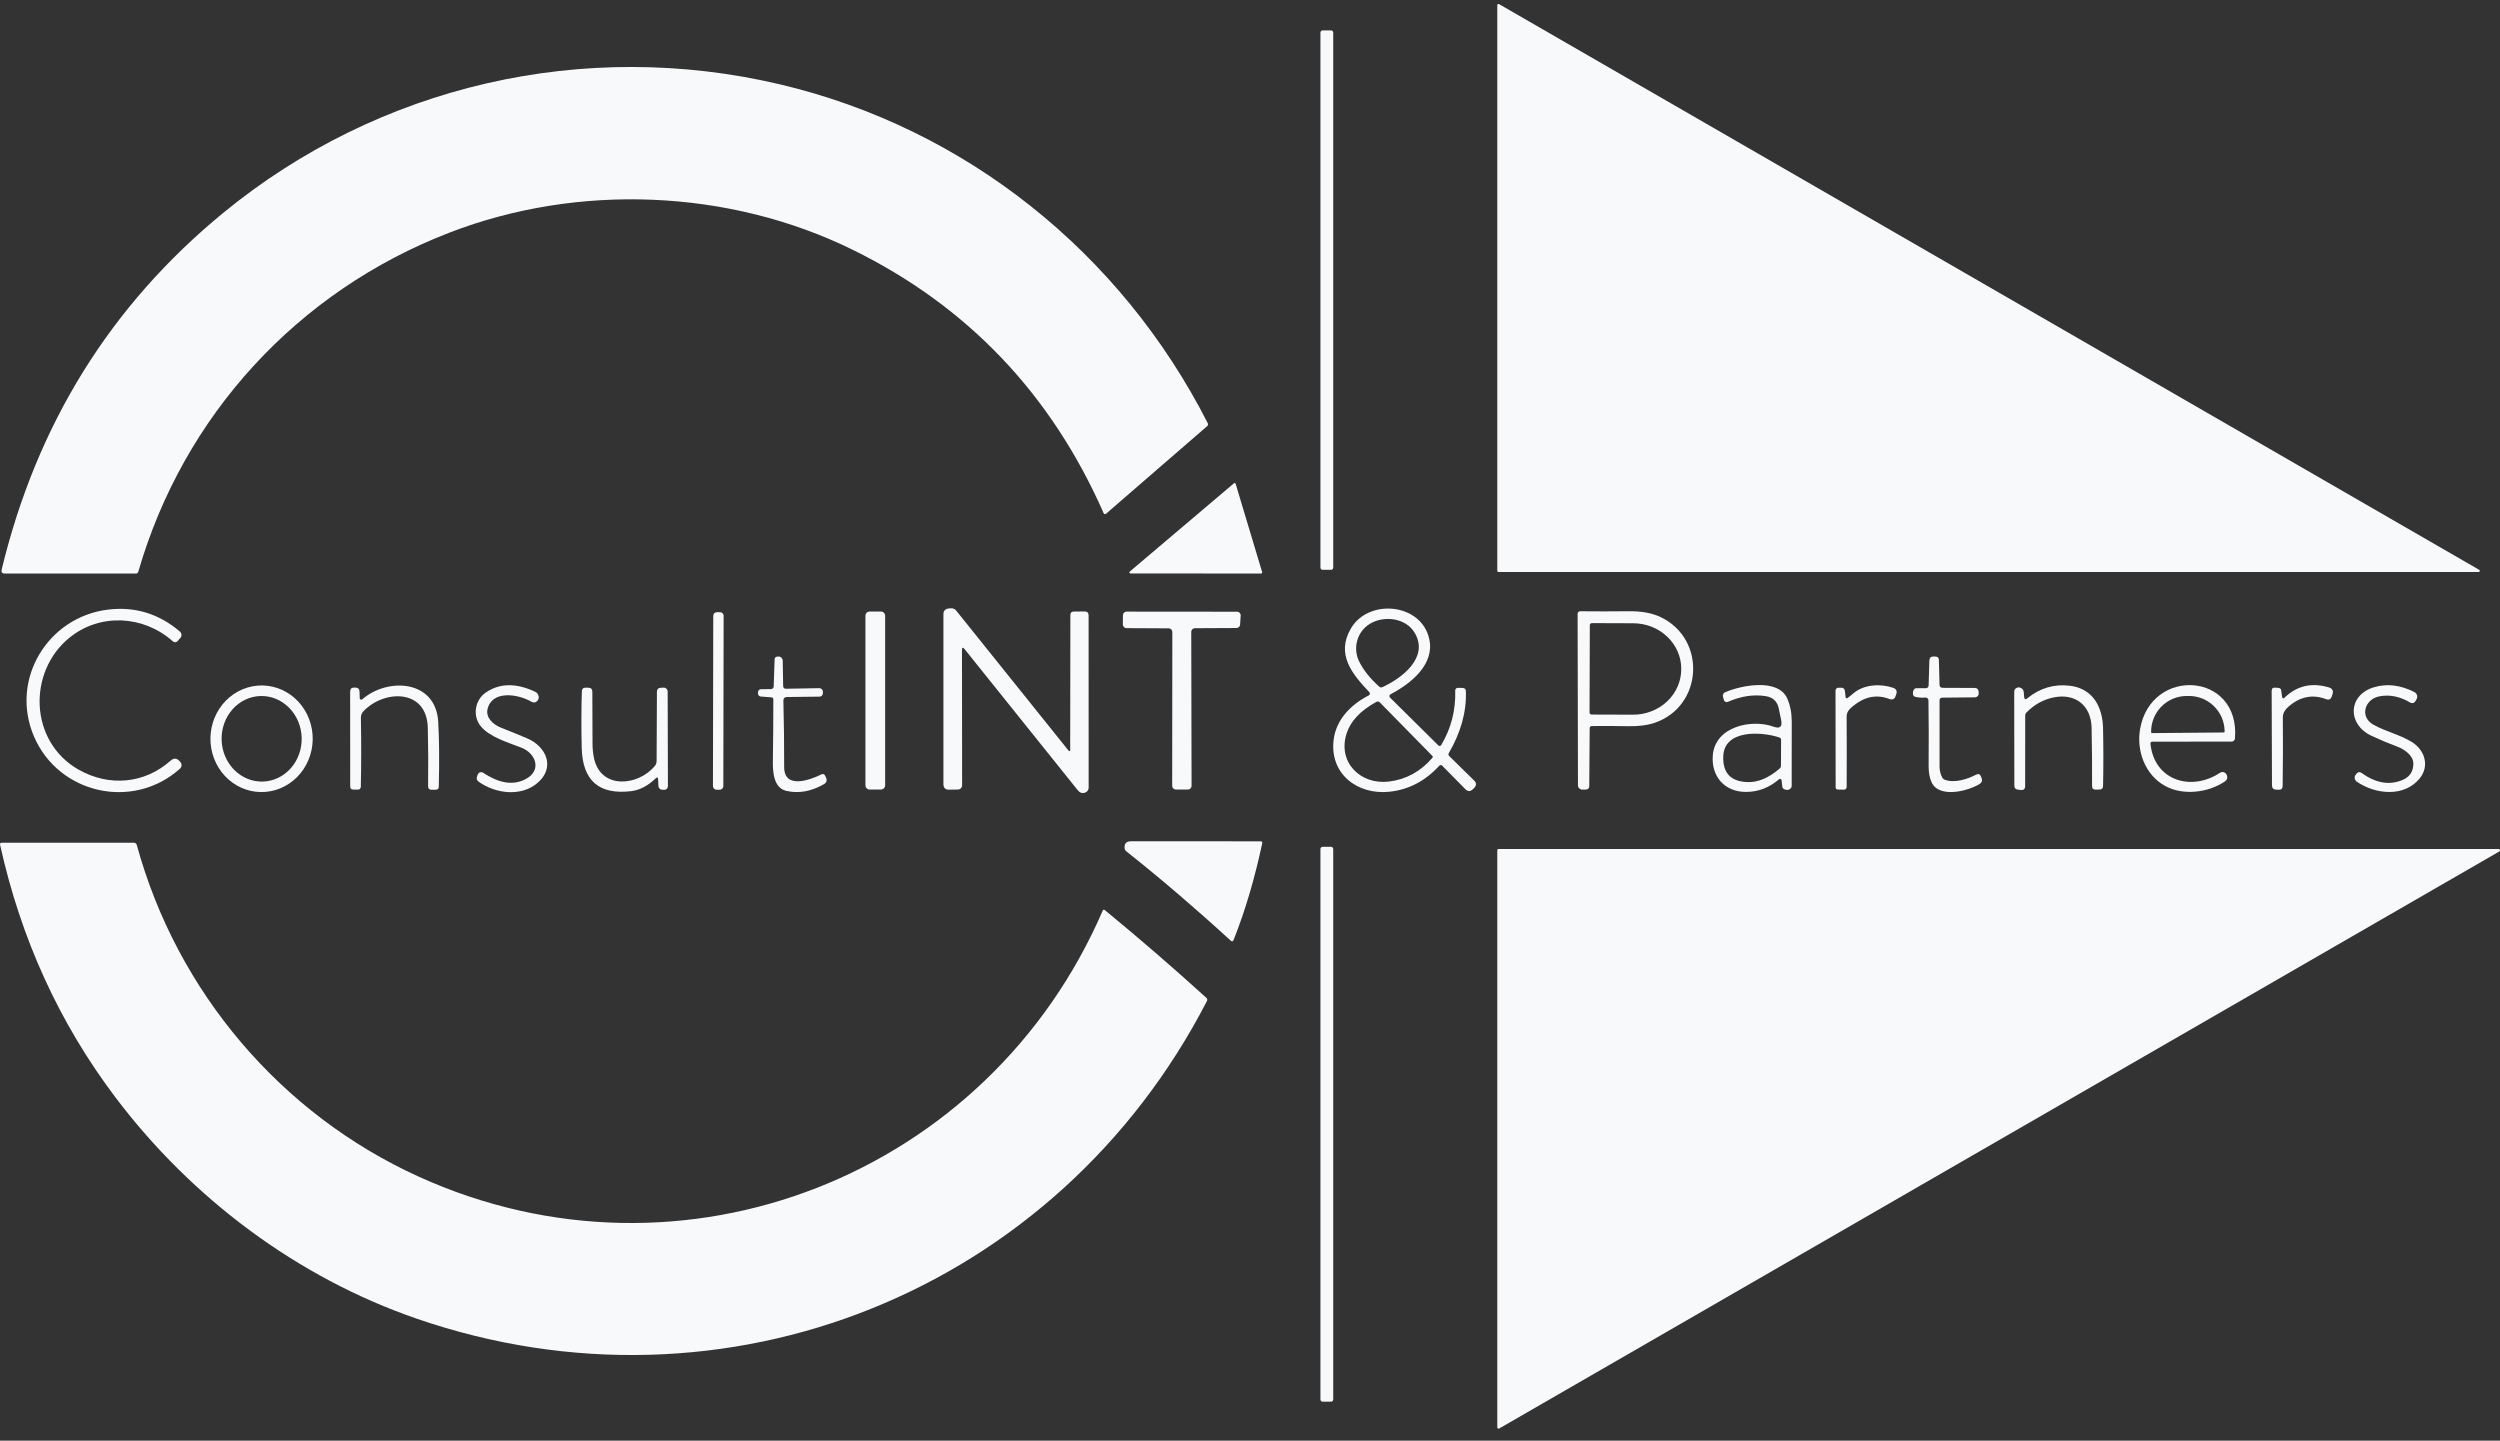 <svg width="177" height="102" viewBox="0 0 177 102" fill="none" xmlns="http://www.w3.org/2000/svg">
<rect x="0" y="0" width="177" height="102" fill="#333333" stroke="none"/>
<path d="M106.132 0.291L175.531 40.346C175.546 40.355 175.558 40.369 175.565 40.385C175.571 40.402 175.572 40.42 175.568 40.438C175.563 40.455 175.553 40.47 175.539 40.481C175.525 40.492 175.508 40.498 175.49 40.499H106.09C106.069 40.499 106.048 40.49 106.032 40.474C106.017 40.459 106.008 40.438 106.008 40.416V0.364C106.008 0.35 106.011 0.335 106.018 0.322C106.026 0.31 106.036 0.299 106.049 0.292C106.061 0.284 106.076 0.28 106.09 0.28C106.105 0.28 106.119 0.284 106.132 0.291Z" fill="#F7F9FB"/>
<path d="M94.236 2.151H93.643C93.557 2.151 93.487 2.221 93.487 2.307V40.187C93.487 40.273 93.557 40.343 93.643 40.343H94.236C94.322 40.343 94.392 40.273 94.392 40.187V2.307C94.392 2.221 94.322 2.151 94.236 2.151Z" fill="#F7F9FB"/>
<path d="M60.383 17.69C51.627 13.383 40.944 12.95 31.831 16.466C21.066 20.617 12.983 29.425 9.788 40.489C9.778 40.523 9.757 40.553 9.728 40.575C9.7 40.596 9.665 40.608 9.63 40.608H0.343C0.149 40.608 0.074 40.513 0.119 40.323C2.6 30.041 7.824 21.627 15.791 15.083C26.824 6.023 41.353 2.711 55.187 5.964C68.344 9.06 79.355 17.872 85.512 29.967C85.529 30 85.534 30.038 85.527 30.074C85.52 30.11 85.501 30.143 85.473 30.166L78.302 36.377C78.289 36.387 78.275 36.394 78.259 36.398C78.243 36.402 78.227 36.402 78.212 36.398C78.196 36.395 78.181 36.388 78.169 36.377C78.157 36.367 78.147 36.355 78.141 36.34C74.43 27.904 68.511 21.687 60.383 17.69Z" fill="#F7F9FB"/>
<path d="M89.288 40.606L80.035 40.601C80.02 40.601 80.004 40.596 79.992 40.588C79.979 40.579 79.969 40.566 79.963 40.551C79.958 40.537 79.957 40.521 79.962 40.506C79.966 40.491 79.975 40.477 79.987 40.467L87.362 34.218C87.371 34.21 87.383 34.204 87.395 34.201C87.407 34.198 87.42 34.199 87.432 34.202C87.444 34.205 87.455 34.212 87.464 34.22C87.473 34.229 87.48 34.24 87.483 34.252L89.361 40.509C89.364 40.52 89.365 40.532 89.363 40.544C89.361 40.555 89.356 40.566 89.349 40.576C89.342 40.585 89.332 40.593 89.322 40.598C89.311 40.603 89.3 40.606 89.288 40.606Z" fill="#F7F9FB"/>
<path d="M75.731 53.182C75.736 53.183 75.741 53.183 75.746 53.182C75.75 53.181 75.755 53.179 75.758 53.176C75.762 53.172 75.765 53.169 75.767 53.164C75.769 53.16 75.77 53.155 75.77 53.15L75.782 43.555C75.782 43.383 75.868 43.297 76.04 43.297L76.789 43.292C76.979 43.292 77.073 43.386 77.073 43.574L77.076 55.767C77.076 55.843 77.052 55.918 77.007 55.981C76.963 56.044 76.9 56.091 76.828 56.117C76.625 56.187 76.451 56.131 76.305 55.949C73.651 52.647 70.982 49.319 68.298 45.965C68.171 45.807 68.108 45.829 68.108 46.03L68.118 55.599C68.118 55.677 68.087 55.753 68.033 55.809C67.978 55.865 67.904 55.897 67.826 55.898L67.203 55.91C66.931 55.915 66.795 55.781 66.795 55.509V43.441C66.795 43.362 66.821 43.286 66.87 43.224C66.918 43.162 66.986 43.119 67.062 43.1C67.279 43.047 67.539 43.03 67.692 43.222C70.388 46.582 73.036 49.882 75.636 53.121C75.661 53.152 75.692 53.172 75.731 53.182Z" fill="#F7F9FB"/>
<path d="M5.585 54.502C7.737 55.711 10.235 55.497 12.083 53.851C12.3 53.658 12.508 53.668 12.707 53.882L12.764 53.941C12.794 53.974 12.818 54.012 12.833 54.054C12.848 54.096 12.855 54.141 12.853 54.186C12.851 54.231 12.84 54.275 12.821 54.315C12.802 54.356 12.775 54.392 12.742 54.422C9.413 57.403 4.155 56.207 2.409 52.149C0.676 48.114 3.382 43.682 7.642 43.161C9.552 42.929 11.25 43.447 12.737 44.715C12.771 44.745 12.799 44.781 12.819 44.823C12.838 44.864 12.848 44.909 12.849 44.955C12.849 45.001 12.84 45.046 12.821 45.088C12.803 45.13 12.776 45.168 12.742 45.199C12.699 45.236 12.663 45.278 12.632 45.323C12.506 45.5 12.361 45.517 12.199 45.374C10.128 43.557 7.076 43.409 4.934 45.136C1.928 47.56 2.067 52.526 5.585 54.502Z" fill="#F7F9FB"/>
<path d="M102.039 52.749C102.738 51.575 103.069 50.287 103.031 48.883C103.031 48.858 103.035 48.834 103.044 48.811C103.053 48.789 103.067 48.768 103.085 48.751C103.102 48.733 103.123 48.72 103.146 48.711C103.169 48.702 103.194 48.697 103.219 48.698L103.576 48.708C103.63 48.709 103.682 48.731 103.72 48.769C103.758 48.807 103.781 48.858 103.783 48.912C103.844 50.449 103.389 51.925 102.579 53.311C102.53 53.392 102.54 53.466 102.608 53.532L104.364 55.256C104.544 55.433 104.545 55.61 104.369 55.789L104.291 55.867C104.108 56.053 103.925 56.053 103.741 55.867L102.105 54.208C102.091 54.195 102.075 54.184 102.058 54.177C102.04 54.17 102.021 54.166 102.002 54.167C101.983 54.167 101.964 54.172 101.946 54.179C101.929 54.187 101.913 54.199 101.901 54.213C100.913 55.294 99.74 55.908 98.382 56.054C96.091 56.299 94.1 54.772 94.428 52.331C94.618 50.925 95.649 49.88 96.911 49.233C96.931 49.223 96.948 49.208 96.961 49.19C96.974 49.172 96.983 49.151 96.987 49.13C96.991 49.108 96.989 49.085 96.983 49.064C96.976 49.042 96.965 49.023 96.95 49.007C95.736 47.725 94.574 46.337 95.639 44.503C96.896 42.342 100.66 42.699 101.198 45.269C101.572 47.054 99.89 48.401 98.445 49.157C98.425 49.168 98.408 49.183 98.395 49.202C98.382 49.22 98.374 49.241 98.37 49.263C98.367 49.285 98.369 49.308 98.376 49.33C98.383 49.351 98.395 49.37 98.411 49.386L101.837 52.776C101.851 52.79 101.868 52.8 101.887 52.806C101.906 52.813 101.925 52.815 101.945 52.812C101.964 52.809 101.983 52.802 101.999 52.791C102.016 52.781 102.029 52.766 102.039 52.749ZM100.174 44.827C99.54 43.728 97.969 43.565 96.984 44.168C96.07 44.725 95.761 45.899 96.233 46.84C96.547 47.466 97.023 48.06 97.66 48.623C97.687 48.647 97.721 48.663 97.758 48.669C97.794 48.675 97.831 48.669 97.864 48.654C99.204 48.046 101.188 46.58 100.174 44.827ZM95.335 51.942C94.691 53.977 96.325 55.582 98.343 55.334C99.562 55.182 100.588 54.619 101.419 53.646C101.434 53.629 101.442 53.606 101.441 53.583C101.44 53.56 101.43 53.539 101.414 53.522L97.691 49.731C97.618 49.657 97.537 49.645 97.446 49.695C96.319 50.308 95.616 51.057 95.335 51.942Z" fill="#F7F9FB"/>
<path d="M112.549 51.573L112.52 55.653C112.518 55.817 112.435 55.899 112.272 55.901L112.026 55.903C111.986 55.904 111.946 55.897 111.909 55.882C111.872 55.867 111.838 55.845 111.81 55.817C111.781 55.789 111.758 55.755 111.743 55.718C111.728 55.681 111.72 55.642 111.72 55.602L111.695 43.456C111.695 43.432 111.7 43.409 111.709 43.387C111.718 43.366 111.731 43.346 111.747 43.329C111.764 43.313 111.784 43.3 111.805 43.291C111.827 43.282 111.85 43.278 111.873 43.278C112.965 43.29 114.115 43.289 115.321 43.276C116.214 43.266 116.958 43.401 117.553 43.682C120.838 45.226 120.583 50.007 117.147 51.176C116.633 51.351 115.996 51.431 115.236 51.415C114.344 51.397 113.504 51.394 112.714 51.405C112.604 51.407 112.549 51.462 112.549 51.573ZM112.559 44.258L112.539 50.444C112.539 50.463 112.542 50.482 112.549 50.499C112.556 50.517 112.566 50.533 112.579 50.547C112.592 50.56 112.608 50.571 112.625 50.578C112.643 50.586 112.661 50.59 112.68 50.59L115.613 50.6C116.06 50.602 116.504 50.52 116.917 50.36C117.331 50.2 117.708 49.964 118.025 49.667C118.343 49.369 118.595 49.015 118.768 48.625C118.94 48.236 119.03 47.818 119.032 47.395V47.356C119.035 46.503 118.679 45.684 118.042 45.078C117.406 44.472 116.54 44.13 115.637 44.127L112.704 44.117C112.686 44.117 112.667 44.12 112.649 44.127C112.632 44.134 112.616 44.144 112.602 44.157C112.589 44.171 112.578 44.186 112.57 44.203C112.563 44.221 112.559 44.239 112.559 44.258Z" fill="#F7F9FB"/>
<path d="M50.976 43.342L50.757 43.341C50.614 43.341 50.499 43.456 50.499 43.599L50.477 55.655C50.477 55.797 50.593 55.913 50.735 55.913L50.954 55.913C51.096 55.913 51.212 55.798 51.212 55.656L51.233 43.6C51.233 43.458 51.118 43.342 50.976 43.342Z" fill="#F7F9FB"/>
<path d="M62.372 43.297H61.569C61.405 43.297 61.273 43.43 61.273 43.593V55.601C61.273 55.765 61.405 55.898 61.569 55.898H62.372C62.535 55.898 62.668 55.765 62.668 55.601V43.593C62.668 43.43 62.535 43.297 62.372 43.297Z" fill="#F7F9FB"/>
<path d="M82.743 44.487L79.752 44.472C79.719 44.472 79.685 44.465 79.654 44.452C79.623 44.439 79.595 44.419 79.571 44.395C79.547 44.371 79.528 44.342 79.516 44.311C79.503 44.28 79.497 44.246 79.497 44.212L79.504 43.558C79.505 43.524 79.512 43.491 79.525 43.46C79.538 43.428 79.557 43.4 79.582 43.377C79.606 43.353 79.634 43.334 79.666 43.321C79.697 43.309 79.731 43.302 79.765 43.303L87.585 43.31C87.62 43.31 87.655 43.318 87.687 43.332C87.719 43.346 87.748 43.367 87.772 43.392C87.796 43.418 87.814 43.448 87.826 43.481C87.838 43.515 87.842 43.55 87.84 43.585L87.799 44.224C87.794 44.289 87.764 44.35 87.717 44.394C87.669 44.438 87.606 44.463 87.541 44.463L84.599 44.477C84.53 44.477 84.465 44.504 84.416 44.553C84.368 44.601 84.341 44.667 84.341 44.735L84.363 55.641C84.363 55.709 84.336 55.775 84.287 55.823C84.239 55.871 84.173 55.899 84.105 55.899H83.249C83.181 55.899 83.115 55.871 83.067 55.823C83.019 55.775 82.991 55.709 82.991 55.641L83.001 44.745C83.001 44.676 82.974 44.611 82.926 44.562C82.877 44.514 82.812 44.487 82.743 44.487Z" fill="#F7F9FB"/>
<path d="M55.463 49.586C55.504 51.147 55.522 52.721 55.519 54.308C55.517 55.898 57.35 55.227 58.143 54.833C58.271 54.768 58.366 54.801 58.427 54.933L58.476 55.035C58.576 55.247 58.524 55.412 58.32 55.529C57.417 56.041 56.531 56.195 55.66 55.991C54.763 55.777 54.709 54.627 54.719 53.863C54.742 52.334 54.753 50.887 54.753 49.522C54.753 49.428 54.706 49.378 54.612 49.372L53.861 49.313C53.815 49.31 53.772 49.292 53.737 49.261C53.703 49.231 53.68 49.19 53.671 49.145C53.661 49.1 53.659 49.056 53.664 49.012C53.681 48.867 53.763 48.795 53.907 48.795L54.58 48.791C54.631 48.791 54.68 48.771 54.717 48.735C54.754 48.7 54.775 48.652 54.777 48.601L54.843 46.68C54.848 46.573 54.903 46.51 55.008 46.493C55.034 46.489 55.06 46.486 55.086 46.483C55.127 46.479 55.169 46.483 55.209 46.496C55.248 46.509 55.285 46.53 55.316 46.558C55.347 46.585 55.372 46.619 55.389 46.657C55.407 46.695 55.416 46.736 55.417 46.777L55.448 48.589C55.45 48.636 55.469 48.681 55.504 48.714C55.538 48.746 55.584 48.764 55.631 48.764L57.997 48.722C58.033 48.722 58.069 48.728 58.103 48.743C58.136 48.757 58.167 48.778 58.192 48.804C58.217 48.831 58.236 48.862 58.249 48.897C58.261 48.931 58.267 48.968 58.264 49.005L58.257 49.107C58.253 49.164 58.227 49.219 58.185 49.258C58.143 49.298 58.088 49.32 58.031 49.321L55.689 49.35C55.659 49.35 55.629 49.356 55.601 49.368C55.574 49.381 55.548 49.398 55.527 49.42C55.506 49.442 55.49 49.468 55.479 49.496C55.468 49.525 55.462 49.555 55.463 49.586Z" fill="#F7F9FB"/>
<path d="M136.535 49.583C136.534 49.556 136.529 49.529 136.517 49.504C136.506 49.479 136.489 49.456 136.469 49.438C136.448 49.419 136.424 49.405 136.398 49.396C136.371 49.387 136.344 49.384 136.316 49.386C136.052 49.409 135.812 49.391 135.596 49.333C135.505 49.309 135.453 49.249 135.44 49.156C135.423 49.027 135.445 48.916 135.509 48.82C135.551 48.757 135.609 48.725 135.684 48.725L136.35 48.727C136.401 48.727 136.451 48.707 136.487 48.672C136.524 48.636 136.546 48.587 136.547 48.535L136.598 46.768C136.604 46.571 136.706 46.476 136.902 46.481L137.026 46.483C137.186 46.488 137.269 46.57 137.274 46.729L137.32 48.506C137.321 48.557 137.343 48.606 137.379 48.642C137.416 48.677 137.465 48.698 137.517 48.698L139.81 48.708C139.975 48.708 140.066 48.791 140.082 48.956L140.092 49.075C140.096 49.113 140.091 49.151 140.079 49.186C140.067 49.222 140.048 49.255 140.022 49.283C139.997 49.311 139.966 49.333 139.932 49.348C139.897 49.364 139.86 49.372 139.822 49.372L137.495 49.394C137.449 49.394 137.404 49.412 137.371 49.445C137.339 49.478 137.32 49.522 137.32 49.569C137.315 51.096 137.315 52.663 137.32 54.272C137.322 54.552 137.386 54.812 137.512 55.052C137.548 55.121 137.608 55.175 137.68 55.203C138.373 55.463 139.275 55.174 139.905 54.848C140.074 54.76 140.191 54.806 140.258 54.984L140.299 55.093C140.362 55.267 140.316 55.403 140.16 55.502C139.351 56.01 137.284 56.548 136.751 55.376C136.612 55.069 136.544 54.685 136.547 54.223C136.561 52.568 136.557 51.021 136.535 49.583Z" fill="#F7F9FB"/>
<path d="M126.134 55.232C126.132 55.213 126.124 55.196 126.113 55.181C126.102 55.167 126.087 55.155 126.07 55.149C126.052 55.142 126.034 55.14 126.015 55.143C125.997 55.146 125.98 55.154 125.966 55.166C125.267 55.764 124.489 56.065 123.632 56.068C122.102 56.076 121.142 54.969 121.266 53.469C121.438 51.426 124.016 50.891 125.562 51.448C126.021 51.615 126.202 51.459 126.105 50.979C126.048 50.706 125.992 50.434 125.937 50.162C125.833 49.663 125.529 49.371 125.025 49.289C124.161 49.149 123.262 49.284 122.328 49.693C122.302 49.704 122.274 49.71 122.245 49.71C122.217 49.71 122.188 49.703 122.162 49.691C122.136 49.679 122.113 49.661 122.094 49.639C122.075 49.617 122.062 49.592 122.053 49.564L121.988 49.328C121.97 49.265 121.976 49.198 122.004 49.14C122.032 49.081 122.081 49.035 122.141 49.009C123.286 48.518 125.891 48 126.537 49.454C126.75 49.934 126.856 50.483 126.856 51.1C126.856 52.585 126.854 54.099 126.851 55.643C126.851 55.722 126.821 55.787 126.761 55.837C126.622 55.956 126.467 55.963 126.297 55.859C126.232 55.82 126.195 55.764 126.187 55.689L126.134 55.232ZM125.971 52.209C124.648 51.779 122.078 51.66 122.007 53.542C121.962 54.74 122.549 55.35 123.768 55.373C124.499 55.386 125.244 55.065 126.002 54.41C126.061 54.36 126.091 54.296 126.092 54.218L126.102 52.392C126.102 52.299 126.058 52.238 125.971 52.209Z" fill="#F7F9FB"/>
<path d="M130.837 49.399C130.968 49.3 131.098 49.195 131.226 49.085C131.968 48.448 133.147 48.392 134.03 48.696C134.257 48.774 134.331 48.926 134.253 49.153L134.212 49.275C134.136 49.5 133.986 49.571 133.762 49.486C132.872 49.146 132.013 49.315 131.185 49.995C130.954 50.184 130.74 50.406 130.742 50.724C130.752 52.397 130.752 54.063 130.744 55.724C130.744 55.748 130.739 55.772 130.729 55.795C130.72 55.818 130.705 55.838 130.688 55.855C130.67 55.872 130.649 55.886 130.627 55.895C130.604 55.904 130.579 55.909 130.555 55.908L130.115 55.899C130.016 55.895 129.965 55.844 129.964 55.745L129.954 48.895C129.954 48.842 129.975 48.79 130.012 48.752C130.05 48.714 130.1 48.692 130.153 48.691L130.343 48.689C130.512 48.687 130.605 48.771 130.623 48.939L130.664 49.323C130.677 49.453 130.735 49.478 130.837 49.399Z" fill="#F7F9FB"/>
<path d="M161.756 49.386C162.623 48.551 163.66 48.31 164.868 48.663C165.137 48.741 165.226 48.912 165.133 49.177L165.082 49.322C165.014 49.515 164.884 49.575 164.693 49.502C163.738 49.138 162.848 49.314 162.023 50.032C161.802 50.225 161.622 50.48 161.624 50.789C161.639 52.405 161.635 54.022 161.612 55.64C161.609 55.83 161.513 55.921 161.325 55.915L161.155 55.907C160.957 55.901 160.858 55.798 160.856 55.599L160.834 48.914C160.832 48.75 160.913 48.674 161.077 48.685L161.313 48.702C161.428 48.711 161.494 48.771 161.51 48.885L161.571 49.322C161.592 49.464 161.653 49.485 161.756 49.386Z" fill="#F7F9FB"/>
<path d="M170.091 55.225C170.604 55.01 170.862 54.627 170.867 54.077C170.872 53.496 170.232 53.051 169.751 52.871C169.101 52.628 168.482 52.368 167.893 52.091C166.164 51.274 166.237 49.214 168.063 48.662C168.987 48.382 169.945 48.493 170.938 48.998C170.982 49.02 171.021 49.052 171.053 49.09C171.085 49.128 171.108 49.173 171.123 49.221C171.137 49.268 171.141 49.319 171.135 49.368C171.129 49.417 171.113 49.465 171.088 49.508L171.028 49.615C170.927 49.79 170.789 49.827 170.614 49.725C169.894 49.303 169.175 49.162 168.455 49.302C167.429 49.501 167.027 50.739 168.044 51.313C168.88 51.784 169.885 52.001 170.745 52.526C171.674 53.09 172.025 54.223 171.329 55.094C170.235 56.46 168.19 56.256 166.86 55.342C166.82 55.315 166.786 55.279 166.761 55.237C166.736 55.196 166.719 55.15 166.713 55.102C166.707 55.053 166.712 55.004 166.726 54.958C166.74 54.911 166.764 54.868 166.796 54.831L166.852 54.766C166.955 54.647 167.07 54.633 167.198 54.724C168.203 55.446 169.167 55.613 170.091 55.225Z" fill="#F7F9FB"/>
<path d="M18.46 56.078C17.985 56.07 17.515 55.965 17.079 55.769C16.643 55.572 16.248 55.288 15.917 54.932C15.587 54.577 15.327 54.156 15.152 53.696C14.977 53.235 14.891 52.743 14.899 52.247C14.907 51.752 15.008 51.263 15.197 50.808C15.386 50.353 15.659 49.941 16.001 49.596C16.343 49.251 16.746 48.979 17.189 48.796C17.631 48.613 18.103 48.523 18.578 48.531C19.054 48.538 19.523 48.643 19.959 48.84C20.396 49.036 20.79 49.321 21.121 49.676C21.452 50.032 21.712 50.452 21.887 50.913C22.061 51.373 22.147 51.865 22.14 52.361C22.132 52.857 22.03 53.346 21.841 53.801C21.652 54.256 21.379 54.667 21.037 55.013C20.695 55.358 20.292 55.629 19.85 55.812C19.408 55.995 18.935 56.085 18.46 56.078ZM18.598 55.336C18.97 55.326 19.337 55.239 19.677 55.078C20.017 54.918 20.324 54.687 20.581 54.399C20.837 54.112 21.038 53.773 21.171 53.402C21.305 53.031 21.368 52.635 21.358 52.237C21.339 51.434 21.021 50.671 20.476 50.116C19.931 49.561 19.202 49.259 18.45 49.278C18.078 49.287 17.711 49.374 17.371 49.535C17.031 49.695 16.724 49.926 16.468 50.214C16.211 50.502 16.011 50.84 15.877 51.212C15.744 51.582 15.68 51.978 15.69 52.376C15.709 53.179 16.027 53.942 16.572 54.497C17.118 55.052 17.846 55.354 18.598 55.336Z" fill="#F7F9FB"/>
<path d="M25.468 49.435C25.469 49.455 25.475 49.475 25.487 49.492C25.498 49.509 25.514 49.522 25.532 49.53C25.551 49.538 25.572 49.541 25.592 49.538C25.612 49.535 25.631 49.526 25.646 49.513C27.443 47.949 30.852 48.122 31.025 51.098C31.098 52.348 31.111 53.883 31.066 55.704C31.063 55.838 30.994 55.907 30.859 55.91L30.57 55.915C30.393 55.918 30.307 55.832 30.31 55.655C30.329 54.272 30.322 52.894 30.288 51.521C30.22 48.759 27.202 48.81 25.729 50.359C25.607 50.487 25.548 50.643 25.551 50.828C25.582 52.534 25.58 54.161 25.546 55.711C25.545 55.763 25.523 55.813 25.485 55.85C25.448 55.886 25.397 55.906 25.345 55.906L25.006 55.901C24.865 55.899 24.795 55.827 24.795 55.684L24.79 48.963C24.79 48.777 24.883 48.683 25.07 48.681C25.101 48.679 25.131 48.679 25.162 48.681C25.353 48.684 25.451 48.782 25.456 48.973L25.468 49.435Z" fill="#F7F9FB"/>
<path d="M37.603 49.67C36.681 49.14 34.855 48.848 34.522 50.186C34.366 50.813 34.923 51.3 35.448 51.509C36.093 51.765 36.715 52.019 37.313 52.272C38.685 52.851 39.346 54.351 38.036 55.448C36.873 56.421 35.098 56.192 33.909 55.36C33.757 55.253 33.715 55.113 33.785 54.94L33.831 54.828C33.845 54.793 33.867 54.762 33.894 54.736C33.922 54.711 33.955 54.692 33.991 54.681C34.027 54.669 34.065 54.666 34.102 54.672C34.139 54.677 34.174 54.69 34.206 54.711C35.139 55.326 36.207 55.713 37.245 55.144C38.371 54.529 37.943 53.345 36.922 52.938C35.978 52.566 34.668 52.199 34.026 51.404C33.442 50.679 33.63 49.568 34.371 49.048C35.36 48.356 36.542 48.336 37.916 48.989C37.978 49.02 38.03 49.067 38.065 49.126C38.162 49.288 38.172 49.43 38.094 49.551C37.968 49.746 37.804 49.785 37.603 49.67Z" fill="#F7F9FB"/>
<path d="M143.309 49.34C143.324 49.518 143.4 49.551 143.538 49.437C144.437 48.706 145.45 48.412 146.575 48.554C148.187 48.761 148.861 50.065 148.895 51.533C148.925 52.885 148.926 54.258 148.897 55.65C148.894 55.814 148.81 55.897 148.644 55.901L148.369 55.903C148.201 55.906 148.117 55.824 148.119 55.655C148.125 54.334 148.114 52.958 148.085 51.528C148.053 49.958 146.949 49.075 145.43 49.371C144.689 49.514 144.038 49.871 143.477 50.441C143.415 50.503 143.385 50.578 143.385 50.668L143.38 55.65C143.38 55.861 143.275 55.954 143.066 55.93L142.876 55.908C142.703 55.888 142.616 55.792 142.616 55.618L142.606 48.99C142.606 48.819 142.689 48.714 142.854 48.674C142.905 48.662 142.956 48.664 143.008 48.678C143.18 48.73 143.272 48.846 143.285 49.024L143.309 49.34Z" fill="#F7F9FB"/>
<path d="M152.253 52.672C152.535 55.286 155.161 56.054 157.182 54.709C157.242 54.67 157.313 54.652 157.385 54.659C157.456 54.666 157.523 54.698 157.573 54.748C157.601 54.776 157.624 54.807 157.641 54.843C157.737 55.047 157.692 55.212 157.505 55.337C156.341 56.115 154.578 56.351 153.291 55.645C151.857 54.855 151.256 53.146 151.516 51.628C152.277 47.176 158.621 47.568 158.235 52.285C158.23 52.345 158.203 52.4 158.159 52.441C158.115 52.482 158.058 52.504 157.999 52.504L152.396 52.511C152.288 52.511 152.24 52.565 152.253 52.672ZM152.355 51.903L157.452 51.859C157.466 51.859 157.479 51.853 157.488 51.843C157.498 51.833 157.503 51.82 157.503 51.806V51.777C157.5 51.445 157.432 51.118 157.303 50.812C157.173 50.507 156.985 50.231 156.749 49.998C156.513 49.766 156.233 49.583 155.926 49.458C155.619 49.334 155.29 49.272 154.959 49.275H154.799C154.468 49.278 154.14 49.346 153.835 49.475C153.531 49.605 153.254 49.793 153.022 50.029C152.79 50.266 152.607 50.546 152.483 50.853C152.359 51.16 152.296 51.489 152.299 51.821L152.302 51.85C152.302 51.864 152.307 51.877 152.317 51.888C152.327 51.898 152.341 51.903 152.355 51.903Z" fill="#F7F9FB"/>
<path d="M46.425 55.106C45.865 55.641 45.283 55.944 44.679 56.015C42.411 56.283 41.247 55.268 41.187 52.971C41.153 51.664 41.155 50.324 41.194 48.951C41.199 48.771 41.292 48.683 41.474 48.686L41.656 48.691C41.843 48.694 41.937 48.789 41.938 48.976C41.946 50.185 41.95 51.407 41.95 52.643C41.95 52.991 41.984 53.328 42.05 53.654C42.512 55.918 45.184 55.665 46.366 54.223C46.445 54.127 46.488 54.007 46.488 53.883L46.51 48.983C46.511 48.798 46.605 48.702 46.789 48.694L46.977 48.684C47.015 48.682 47.053 48.688 47.088 48.702C47.124 48.715 47.157 48.736 47.184 48.762C47.212 48.788 47.233 48.82 47.248 48.855C47.263 48.89 47.271 48.928 47.271 48.966L47.288 55.612C47.289 55.831 47.181 55.933 46.962 55.918L46.867 55.913C46.802 55.909 46.741 55.881 46.696 55.835C46.65 55.789 46.623 55.728 46.619 55.663L46.593 55.174C46.586 55.028 46.53 55.005 46.425 55.106Z" fill="#F7F9FB"/>
<path d="M89.37 59.687C88.871 62.021 88.215 64.346 87.34 66.547C87.293 66.663 87.222 66.679 87.128 66.593C84.638 64.31 82.174 62.202 79.736 60.268C79.673 60.218 79.636 60.153 79.626 60.074C79.583 59.73 79.737 59.559 80.091 59.561C83.053 59.567 86.112 59.569 89.27 59.565C89.285 59.566 89.3 59.569 89.314 59.575C89.327 59.582 89.339 59.591 89.349 59.603C89.358 59.614 89.365 59.628 89.369 59.642C89.372 59.657 89.373 59.672 89.37 59.687Z" fill="#F7F9FB"/>
<path d="M29.498 93.36C21.029 90.44 13.564 84.825 8.19 77.715C4.202 72.44 1.473 66.466 0.002 59.794C-0.001 59.778 -0.001 59.762 0.003 59.747C0.007 59.731 0.014 59.717 0.024 59.705C0.034 59.692 0.047 59.682 0.061 59.675C0.075 59.669 0.091 59.665 0.107 59.665H9.478C9.525 59.665 9.571 59.681 9.608 59.709C9.645 59.737 9.672 59.778 9.685 59.823C12.528 70.213 19.874 78.865 29.637 83.303C48.341 91.807 69.99 83.203 78.078 64.458C78.083 64.446 78.091 64.435 78.101 64.427C78.111 64.418 78.123 64.412 78.136 64.409C78.149 64.406 78.162 64.406 78.175 64.409C78.189 64.412 78.201 64.418 78.211 64.426C80.609 66.394 83.011 68.469 85.416 70.651C85.446 70.677 85.465 70.713 85.472 70.752C85.48 70.79 85.474 70.83 85.455 70.865C74.858 91.418 51.364 100.906 29.498 93.36Z" fill="#F7F9FB"/>
<path d="M94.239 59.954H93.641C93.556 59.954 93.487 60.023 93.487 60.107V99.087C93.487 99.171 93.556 99.24 93.641 99.24H94.239C94.323 99.24 94.392 99.171 94.392 99.087V60.107C94.392 60.023 94.323 59.954 94.239 59.954Z" fill="#F7F9FB"/>
<path d="M106.1 60.109H176.907C176.928 60.109 176.948 60.116 176.964 60.128C176.98 60.141 176.992 60.158 176.997 60.178C177.002 60.198 177.001 60.218 176.993 60.237C176.985 60.256 176.971 60.272 176.954 60.282L106.146 101.136C106.132 101.144 106.116 101.149 106.1 101.149C106.084 101.149 106.068 101.144 106.054 101.136C106.04 101.128 106.028 101.116 106.02 101.102C106.012 101.088 106.008 101.072 106.008 101.056V60.202C106.008 60.177 106.018 60.154 106.035 60.136C106.052 60.119 106.076 60.109 106.1 60.109Z" fill="#F7F9FB"/>
</svg>
